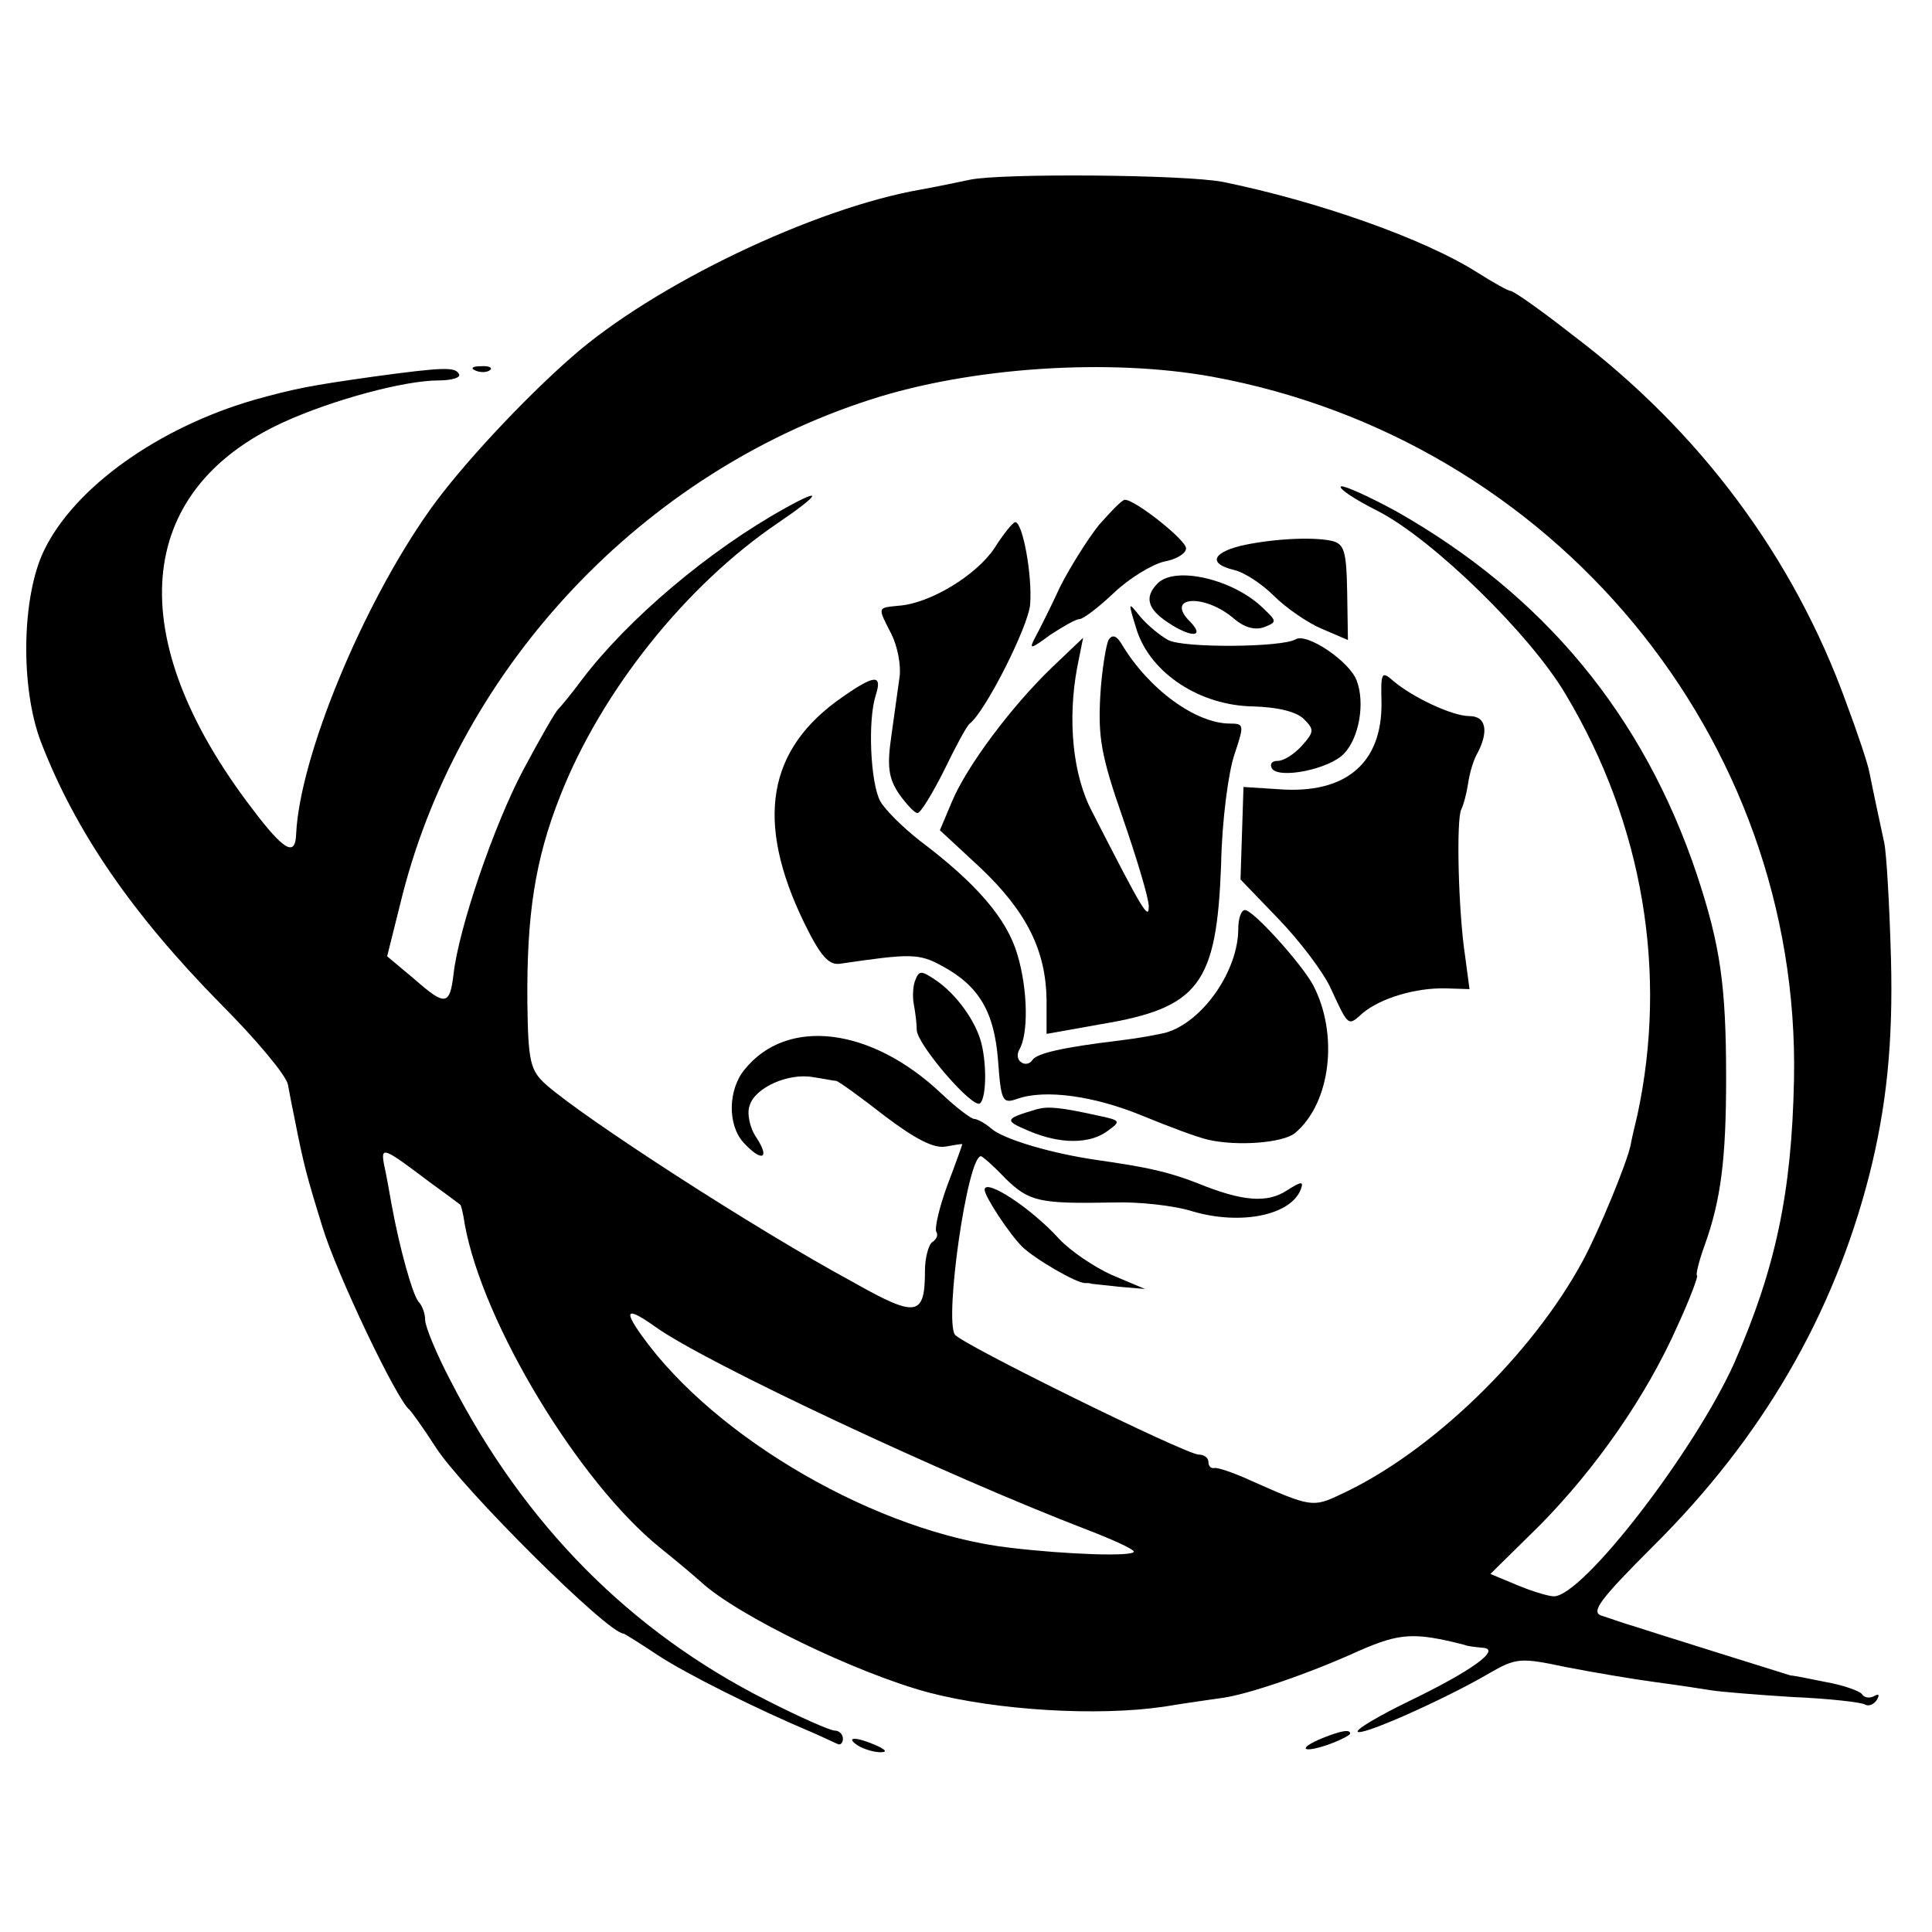 <?xml version="1.0" standalone="no"?>
<!DOCTYPE svg PUBLIC "-//W3C//DTD SVG 20010904//EN"
 "http://www.w3.org/TR/2001/REC-SVG-20010904/DTD/svg10.dtd">
<svg version="1.0" xmlns="http://www.w3.org/2000/svg"
 width="259pt" height="259pt" viewBox="0 0 259 259"
 preserveAspectRatio="xMidYMid meet">
<g transform="translate(0,259) scale(0.1,-0.1)"
fill="#000000" stroke="none">
<path d="M1300 2349 c-19 -4 -48 -10 -65 -13 -144 -25 -359 -128 -469 -225
-65 -57 -149 -147 -190 -205 -90 -127 -174 -330 -179 -434 -1 -31 -16 -23 -59
34 -175 229 -159 426 42 518 66 30 162 56 208 56 18 0 31 4 27 9 -5 9 -20 9
-115 -4 -85 -12 -105 -16 -159 -31 -128 -37 -241 -117 -282 -202 -30 -62 -32
-184 -4 -257 46 -119 121 -229 241 -351 47 -47 88 -96 90 -108 2 -11 6 -32 9
-46 12 -61 16 -76 37 -144 19 -63 100 -233 117 -246 3 -3 19 -25 35 -50 35
-55 231 -250 252 -250 1 0 22 -13 46 -29 38 -25 132 -72 208 -104 14 -6 28
-13 33 -15 4 -2 7 2 7 7 0 6 -5 11 -11 11 -6 0 -47 18 -92 41 -182 92 -324
235 -423 428 -19 36 -34 73 -34 81 0 9 -4 20 -9 25 -8 10 -25 70 -36 130 -3
17 -7 40 -10 53 -5 26 -1 24 60 -22 22 -16 41 -30 42 -31 1 0 4 -12 6 -26 24
-133 153 -346 262 -434 20 -16 45 -37 55 -46 49 -45 208 -122 305 -148 92 -24
226 -32 315 -19 30 5 66 10 80 12 34 5 114 32 182 63 55 24 74 25 141 8 4 -2
15 -3 25 -4 25 -2 -15 -31 -100 -72 -37 -18 -68 -36 -68 -40 0 -9 115 42 175
77 38 22 43 22 105 9 36 -7 89 -16 119 -20 30 -4 63 -9 75 -11 12 -2 61 -6
109 -9 48 -2 92 -7 97 -10 5 -3 12 0 16 6 4 7 3 9 -4 5 -6 -3 -13 -2 -16 3 -3
4 -25 12 -48 16 -24 5 -45 9 -48 9 -16 5 -189 59 -210 66 -14 4 -33 11 -43 14
-15 5 -2 22 70 94 145 144 241 309 289 497 23 91 32 177 29 290 -2 72 -6 141
-9 155 -6 28 -14 65 -20 95 -2 11 -16 53 -31 93 -70 194 -196 364 -367 493
-42 33 -79 59 -83 59 -3 0 -23 11 -45 25 -71 45 -213 95 -340 121 -50 10 -298
12 -340 3z m325 -264 c458 -84 789 -484 780 -942 -3 -153 -25 -254 -80 -380
-53 -118 -203 -313 -242 -313 -7 0 -30 7 -49 15 l-36 15 66 65 c75 76 143 173
185 268 17 37 28 67 26 67 -2 0 2 18 10 40 22 61 29 116 29 225 0 125 -8 178
-39 272 -72 215 -206 376 -404 488 -35 19 -68 34 -73 33 -5 -2 17 -17 49 -33
74 -38 205 -166 252 -246 104 -174 137 -374 96 -564 -4 -16 -8 -34 -9 -40 -5
-24 -42 -114 -64 -155 -68 -126 -203 -257 -324 -313 -38 -18 -40 -18 -123 19
-22 10 -43 17 -47 16 -5 -1 -8 3 -8 8 0 6 -6 10 -13 10 -17 0 -320 149 -327
161 -14 22 17 239 35 239 2 0 17 -13 33 -30 32 -31 45 -34 146 -32 32 1 80 -4
105 -12 65 -19 132 -5 145 30 4 11 0 10 -19 -2 -26 -17 -59 -15 -120 10 -39
15 -65 21 -135 31 -62 9 -125 28 -141 42 -8 7 -19 13 -23 13 -4 0 -24 15 -44
34 -94 89 -207 103 -264 32 -22 -27 -23 -74 -1 -98 24 -26 36 -22 17 7 -9 13
-13 33 -9 43 7 24 52 44 85 38 14 -2 28 -5 31 -5 4 -1 33 -22 65 -47 41 -31
66 -44 82 -41 12 2 22 4 22 3 0 -1 -9 -26 -20 -55 -11 -30 -17 -57 -15 -62 3
-4 1 -10 -5 -14 -5 -3 -10 -21 -10 -38 0 -62 -11 -64 -96 -16 -133 72 -361
220 -412 265 -21 19 -24 30 -25 110 -1 117 10 191 44 277 55 140 168 282 292
366 56 38 62 49 10 20 -103 -57 -211 -149 -272 -229 -14 -19 -29 -37 -32 -40
-4 -3 -25 -40 -48 -83 -39 -74 -86 -211 -93 -273 -5 -42 -11 -43 -52 -7 l-37
31 21 84 c79 306 322 564 626 662 135 44 321 56 459 31z m-746 -1274 c67 -48
389 -199 579 -272 34 -13 62 -26 62 -29 0 -7 -89 -4 -165 5 -177 20 -396 146
-495 285 -25 35 -19 38 19 11z"/>
<path d="M1473 1886 c-15 -19 -39 -57 -52 -83 -12 -26 -27 -56 -33 -67 -9 -17
-7 -17 20 3 17 11 34 21 39 21 5 0 26 16 46 35 21 20 51 38 67 42 17 3 30 11
30 18 0 11 -68 65 -82 65 -4 0 -19 -16 -35 -34z"/>
<path d="M1333 1855 c-24 -36 -86 -74 -128 -77 -29 -3 -29 -1 -10 -38 8 -16
13 -41 11 -57 -2 -15 -7 -51 -11 -79 -6 -41 -4 -57 10 -78 10 -14 21 -26 25
-26 4 0 20 26 36 58 15 31 30 59 34 62 21 16 79 131 81 160 3 39 -10 110 -20
110 -3 0 -16 -16 -28 -35z"/>
<path d="M1662 1858 c-38 -10 -41 -24 -8 -32 14 -3 38 -19 54 -35 16 -16 45
-36 64 -44 l35 -15 -1 64 c-1 56 -4 65 -21 69 -28 6 -85 2 -123 -7z"/>
<path d="M1552 1808 c-18 -18 -14 -34 13 -52 31 -21 51 -21 31 0 -36 35 19 39
59 4 13 -11 27 -15 39 -11 18 7 18 8 0 25 -39 39 -118 58 -142 34z"/>
<path d="M1524 1745 c19 -58 85 -101 156 -102 33 -1 58 -7 68 -17 14 -14 14
-17 -3 -36 -10 -11 -24 -20 -32 -20 -8 0 -11 -4 -8 -10 9 -15 78 -1 97 20 20
21 28 67 17 97 -9 26 -67 65 -82 56 -18 -11 -151 -12 -171 -1 -11 6 -28 20
-38 32 -16 20 -16 20 -4 -19z"/>
<path d="M1486 1732 c-3 -6 -9 -40 -11 -75 -3 -55 1 -80 30 -163 19 -55 35
-108 35 -119 0 -19 -7 -8 -76 127 -26 49 -33 123 -20 193 l8 40 -42 -40 c-54
-52 -114 -132 -134 -180 l-16 -38 55 -51 c62 -59 87 -111 88 -176 l0 -46 73
13 c132 22 155 54 161 214 1 59 10 125 18 148 13 39 13 41 -6 41 -46 0 -109
46 -145 106 -7 12 -13 14 -18 6z"/>
<path d="M1852 1648 c1 -81 -48 -123 -138 -116 l-47 3 -2 -62 -2 -62 51 -53
c28 -29 60 -71 70 -93 24 -52 23 -51 43 -33 24 20 71 34 111 33 l32 -1 -6 45
c-9 59 -12 183 -5 196 3 6 7 21 9 34 2 14 7 32 13 42 15 29 11 49 -11 49 -23
0 -76 25 -102 47 -16 14 -17 12 -16 -29z"/>
<path d="M1130 1656 c-102 -70 -118 -167 -52 -303 22 -45 33 -57 48 -55 95 14
106 14 137 -3 50 -27 70 -62 75 -127 4 -55 6 -58 26 -51 37 13 103 4 168 -23
34 -14 74 -29 88 -32 40 -9 100 -4 116 9 48 40 59 133 24 199 -16 29 -80 100
-91 100 -5 0 -9 -11 -9 -25 0 -56 -47 -124 -96 -139 -11 -3 -39 -8 -64 -11
-75 -9 -110 -17 -116 -26 -3 -5 -10 -7 -15 -3 -5 3 -6 10 -3 16 13 21 12 81
-2 128 -14 48 -54 95 -131 153 -23 18 -47 42 -53 53 -13 24 -17 108 -6 142 9
28 -1 28 -44 -2z"/>
<path d="M1227 1276 c-3 -7 -4 -22 -2 -32 2 -11 4 -26 4 -35 1 -20 76 -107 85
-98 8 8 9 49 2 79 -7 30 -34 68 -63 87 -18 12 -21 12 -26 -1z"/>
<path d="M1390 1103 c-44 -13 -44 -15 -11 -29 42 -18 82 -18 106 0 18 13 17
14 -11 20 -54 12 -69 13 -84 9z"/>
<path d="M1320 995 c0 -9 33 -59 50 -76 16 -16 74 -50 85 -49 3 0 6 0 8 -1 1
0 18 -2 37 -4 l35 -3 -45 19 c-24 11 -55 32 -70 48 -38 42 -100 82 -100 66z"/>
<path d="M638 2093 c7 -3 16 -2 19 1 4 3 -2 6 -13 5 -11 0 -14 -3 -6 -6z"/>
<path d="M1773 260 c-34 -14 -28 -21 7 -9 17 6 30 13 30 15 0 6 -12 4 -37 -6z"/>
<path d="M1150 250 c8 -5 22 -9 30 -9 10 0 8 3 -5 9 -27 12 -43 12 -25 0z"/>
</g>
</svg>
